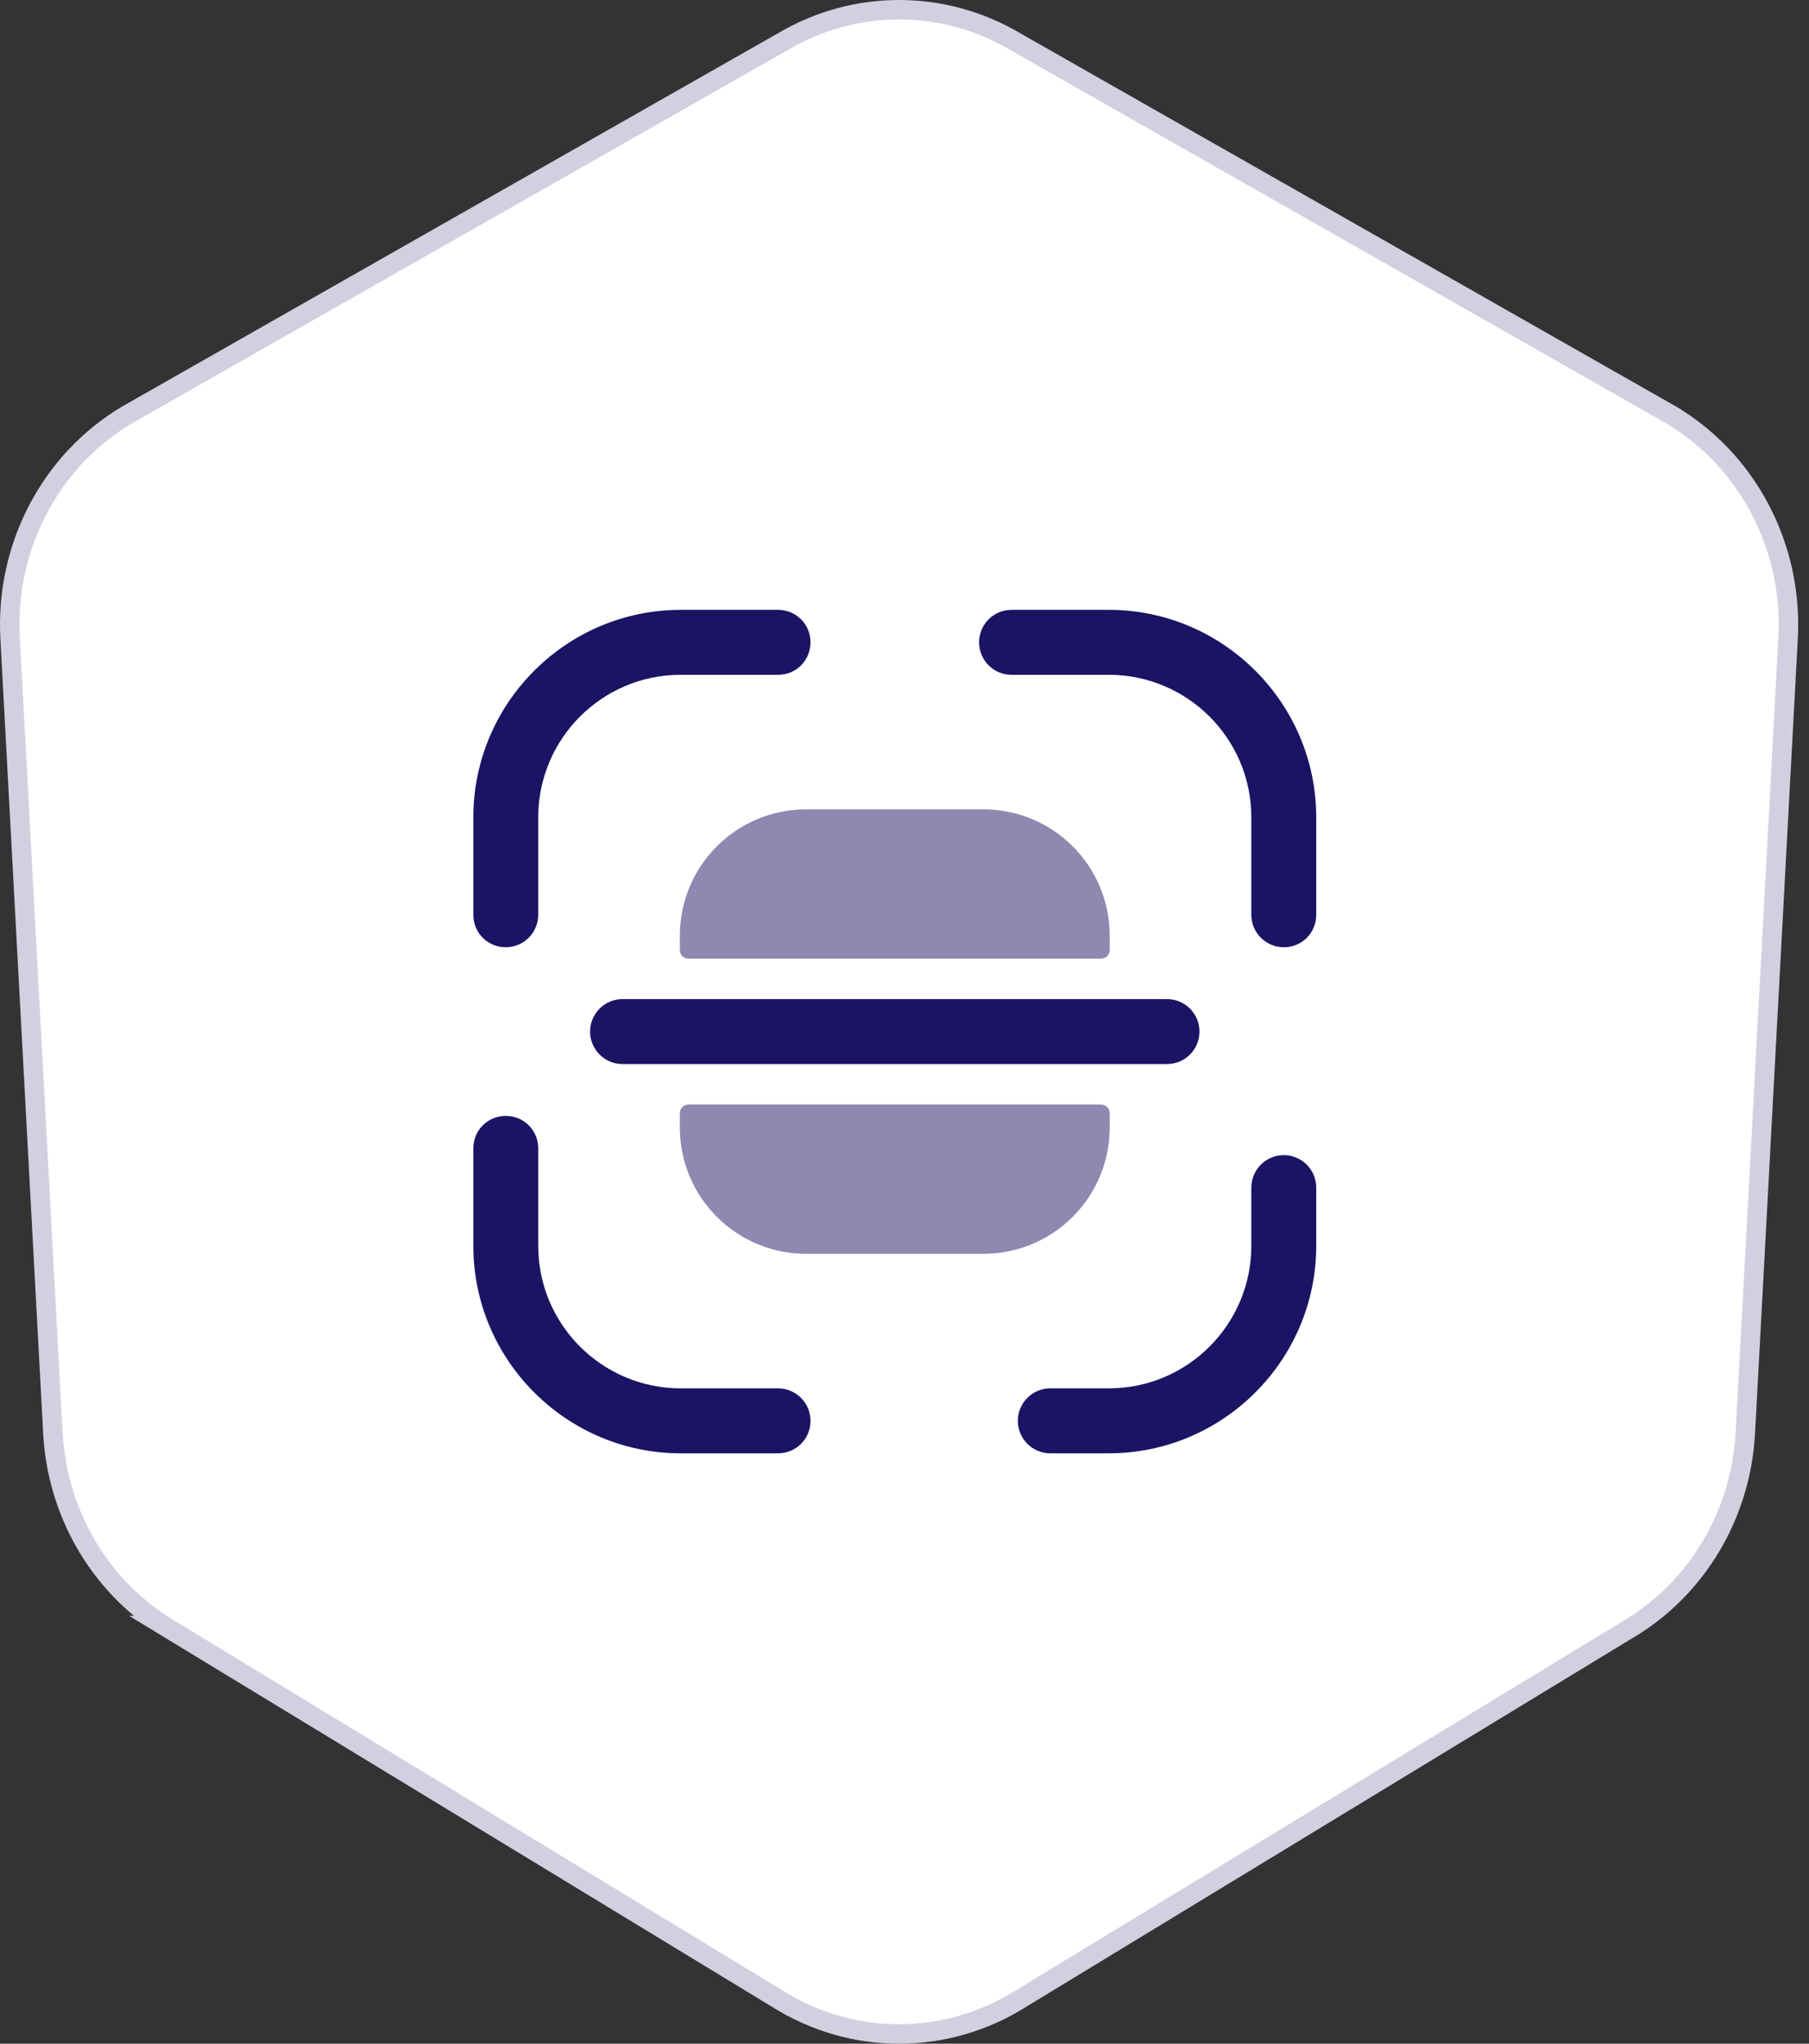 <svg width="93" height="105" viewBox="0 0 93 105" fill="none" xmlns="http://www.w3.org/2000/svg">
<rect x="0" y="0" width="93" height="105" fill="#333333" stroke="none"/>
<path d="M40.209 2.162C43.931 -0.054 48.514 -0.054 52.235 2.162L52.244 2.167L85.919 21.321V21.322C89.85 23.663 92.178 28.091 91.926 32.78L89.726 73.625C89.513 77.565 87.504 81.154 84.331 83.314L84.02 83.518L52.546 102.646L52.537 102.652C48.665 105.116 43.779 105.116 39.907 102.652L39.898 102.647L8.423 83.518H8.424C5.072 81.385 2.938 77.692 2.719 73.625L0.519 32.78C0.266 28.091 2.593 23.662 6.524 21.321L40.2 2.167L40.209 2.162Z" fill="white" stroke="#D1D0E0"/>
<path d="M26.002 48.667C25.07 48.667 24.334 47.93 24.334 46.998V41.993C24.334 36.122 29.122 31.333 34.993 31.333H39.998C40.93 31.333 41.667 32.07 41.667 33.002C41.667 33.933 40.93 34.67 39.998 34.67H34.993C30.942 34.67 27.67 37.963 27.67 41.993V46.998C27.67 47.93 26.912 48.667 26.002 48.667Z" fill="#1B1464"/>
<path d="M65.999 48.667C65.088 48.667 64.33 47.93 64.33 46.998V41.993C64.33 37.942 61.037 34.67 57.007 34.67H52.002C51.07 34.67 50.334 33.912 50.334 33.002C50.334 32.092 51.07 31.333 52.002 31.333H57.007C62.879 31.333 67.667 36.122 67.667 41.993V46.998C67.667 47.93 66.93 48.667 65.999 48.667Z" fill="#1B1464"/>
<path d="M57.007 74.667H53.995C53.085 74.667 52.327 73.93 52.327 72.998C52.327 72.088 53.063 71.33 53.995 71.33H57.007C61.058 71.33 64.33 68.037 64.33 64.007V61.017C64.33 60.107 65.067 59.348 65.998 59.348C66.908 59.348 67.667 60.085 67.667 61.017V64.007C67.667 69.878 62.878 74.667 57.007 74.667Z" fill="#1B1464"/>
<path d="M39.998 74.667H34.993C29.122 74.667 24.334 69.878 24.334 64.007V59.002C24.334 58.07 25.07 57.333 26.002 57.333C26.933 57.333 27.67 58.07 27.67 59.002V64.007C27.67 68.058 30.963 71.33 34.993 71.33H39.998C40.908 71.33 41.667 72.067 41.667 72.998C41.667 73.93 40.93 74.667 39.998 74.667Z" fill="#1B1464"/>
<path d="M59.997 51.332H57.05H34.95H32.003C31.072 51.332 30.335 52.09 30.335 53C30.335 53.91 31.072 54.668 32.003 54.668H34.95H57.05H59.997C60.928 54.668 61.665 53.91 61.665 53C61.665 52.09 60.928 51.332 59.997 51.332Z" fill="#1B1464"/>
<path d="M34.95 57.203V57.918C34.95 61.515 37.853 64.418 41.45 64.418H50.55C54.147 64.418 57.05 61.515 57.05 57.918V57.203C57.05 56.943 56.855 56.748 56.595 56.748H35.405C35.145 56.748 34.95 56.943 34.95 57.203Z" fill="#8D89B1"/>
<path d="M34.95 48.797V48.082C34.95 44.485 37.853 41.582 41.45 41.582H50.55C54.147 41.582 57.05 44.485 57.05 48.082V48.797C57.05 49.057 56.855 49.252 56.595 49.252H35.405C35.145 49.252 34.95 49.057 34.95 48.797Z" fill="#8D89B1"/>
</svg>
